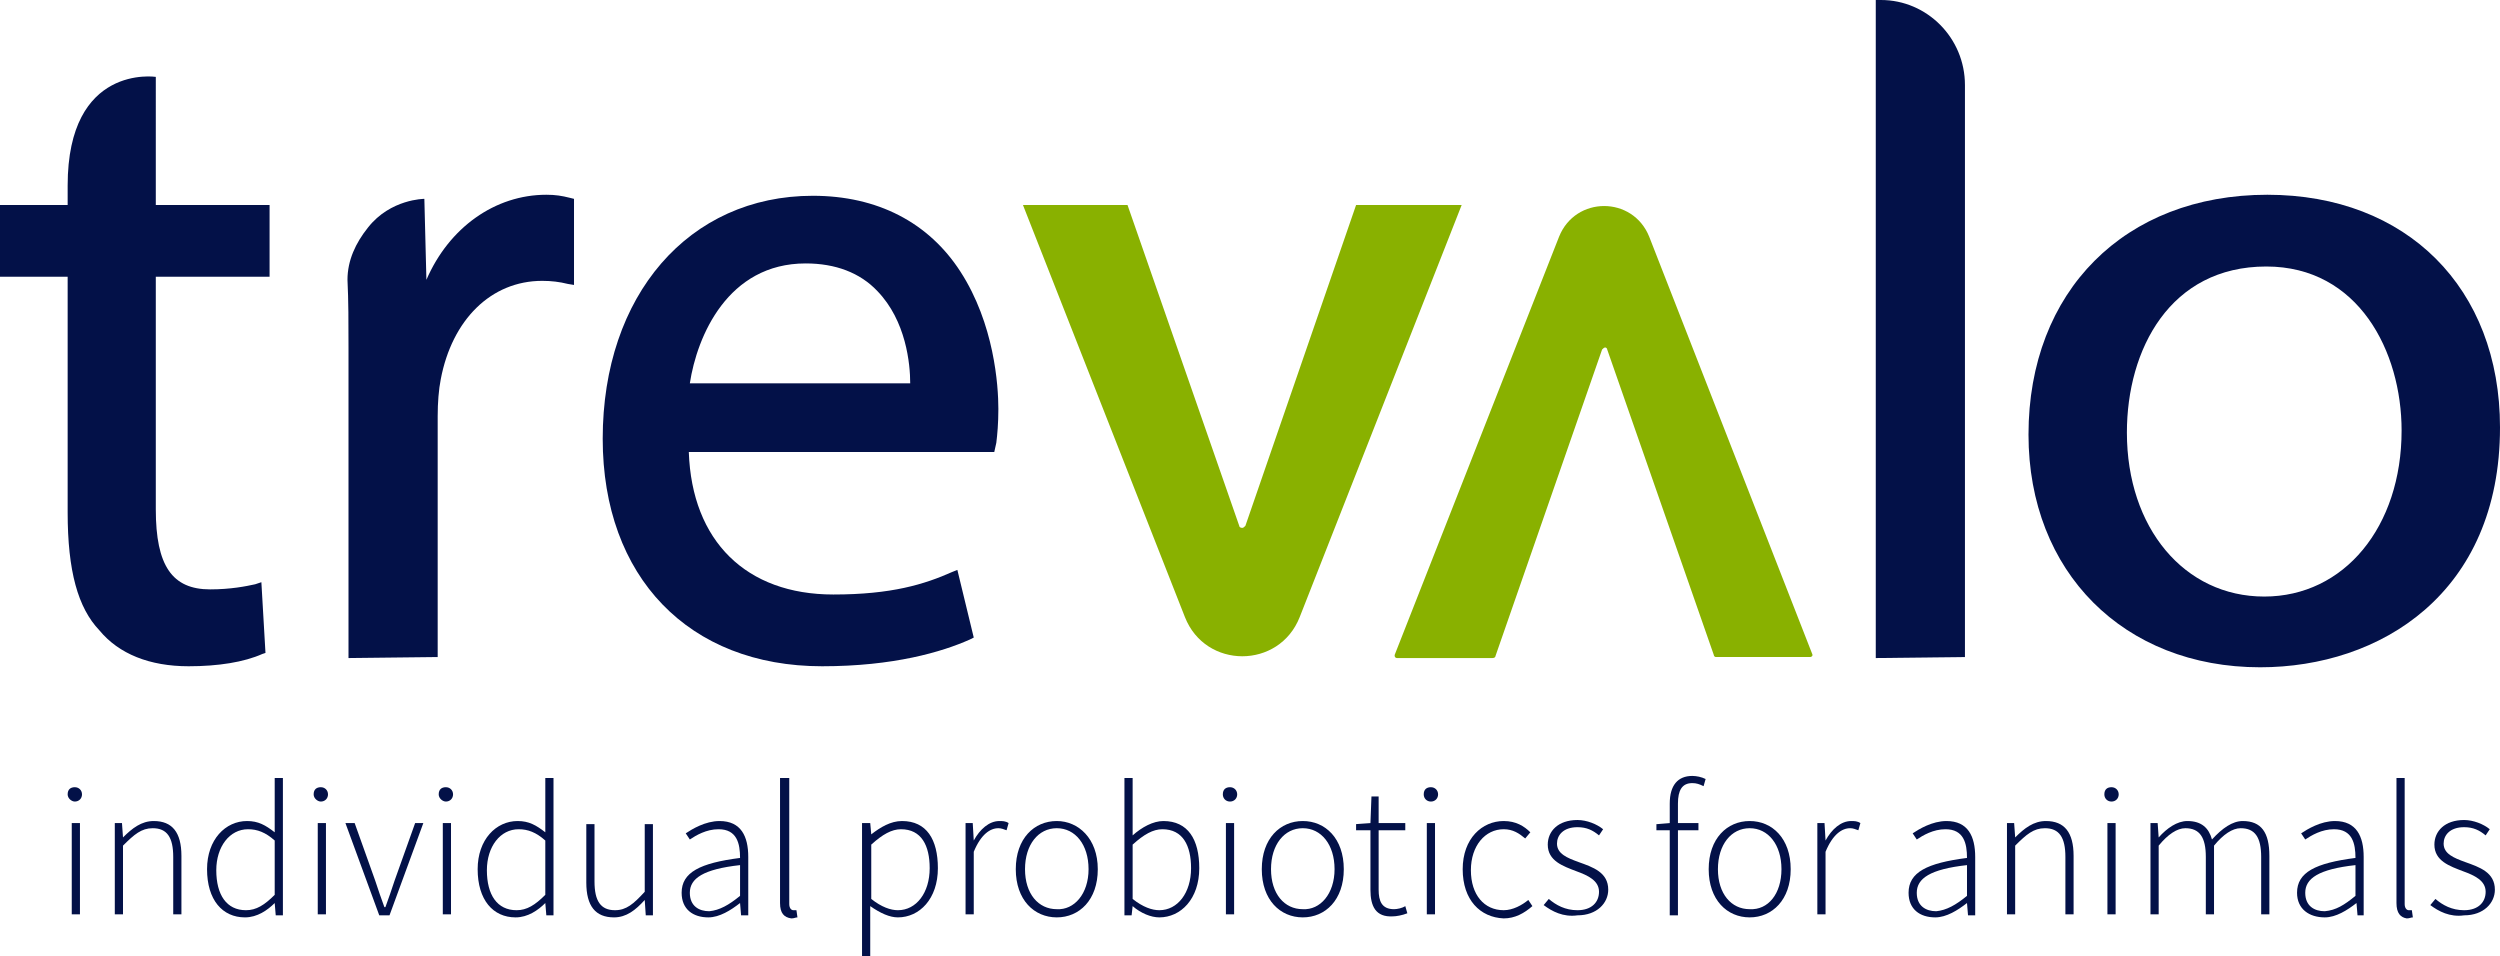<?xml version="1.0" encoding="utf-8"?>
<!-- Generator: Adobe Illustrator 27.6.1, SVG Export Plug-In . SVG Version: 6.00 Build 0)  -->
<svg version="1.1" id="Layer_2" xmlns="http://www.w3.org/2000/svg" xmlns:xlink="http://www.w3.org/1999/xlink" x="0px" y="0px"
	 viewBox="0 0 243.9 93.3" style="enable-background:new 0 0 243.9 93.3;" xml:space="preserve">
<style type="text/css">
	.st0{fill:#031148;}
	.st1{fill:#89B100;}
</style>
<g>
	<path class="st0" d="M18.4,65c-3.8,0-6.8-1.2-8.7-3.5C7.6,59.3,6.6,55.7,6.6,50V27H0v-7h6.6v-1.9c0-11.9,8.6-10.6,8.6-10.6V20h11.1
		v7H15.2v22.7c0,5.5,1.6,7.8,5.3,7.8c2,0,3.5-0.3,4.4-0.5l0.6-0.2l0.4,6.9l-0.3,0.1C23.8,64.6,21.3,65,18.4,65"/>
	<path class="st0" d="M34,64.2V34c0-2.5,0-4.7-0.1-6.7c0-1.9,0.8-3.6,2-5.1c2.2-2.8,5.5-2.8,5.5-2.8l0.2,7.9
		c2.2-5.1,6.7-8.3,11.7-8.3c0.9,0,1.5,0.1,2.3,0.3l0.4,0.1v8.4l-0.6-0.1c-0.8-0.2-1.6-0.3-2.5-0.3c-5,0-8.8,3.8-9.9,9.6
		c-0.2,1-0.3,2.3-0.3,3.6v23.5L34,64.2L34,64.2z"/>
	<path class="st0" d="M80.2,65c-13,0-21.4-8.7-21.4-22.2c0-14,8.4-23.7,20.5-23.7c6.3,0,11.3,2.6,14.4,7.4
		c3.3,5.1,3.7,11.1,3.7,13.4c0,1.4-0.1,2.5-0.2,3.3L97,44.1H67.2C67.5,52.8,72.8,58,81.3,58c5.7,0,8.9-1,11.6-2.2l0.5-0.2l1.6,6.6
		l-0.4,0.2C91.9,63.6,87.2,65,80.2,65 M88.8,37.4c0-1.9-0.4-6.1-3.2-9c-1.7-1.8-4.1-2.7-7-2.7c-7.6,0-10.6,7.1-11.3,11.7H88.8z"/>
	<path class="st0" d="M183,64.2V0h0.5c4.5,0,8.2,3.7,8.2,8.3v55.8L183,64.2L183,64.2z"/>
	<path class="st0" d="M220.5,65.1c-13.3,0-22.6-9.3-22.6-22.7c0-14,9.4-23.4,23.3-23.4c13.6,0,22.7,9.1,22.7,22.7
		C243.9,57.9,232.2,65.1,220.5,65.1 M221.1,26c-9.4,0-13.6,8.1-13.6,16.2c0,9.3,5.6,16,13.4,16c7.8,0,13.4-6.8,13.4-16.2
		C234.3,34.3,230.1,26,221.1,26"/>
	<path class="st0" d="M6.6,77.5c0-0.5,0.3-0.7,0.7-0.7c0.4,0,0.7,0.3,0.7,0.7c0,0.4-0.3,0.7-0.7,0.7C7,78.2,6.6,77.9,6.6,77.5
		 M7,80.3h0.8v8.9H7V80.3z"/>
	<path class="st0" d="M11.2,80.3h0.7l0.1,1.4l0,0c0.9-0.9,1.8-1.6,3-1.6c1.8,0,2.7,1.1,2.7,3.4v5.7h-0.8v-5.6c0-1.9-0.6-2.8-2-2.8
		c-1.1,0-1.8,0.6-2.9,1.7v6.7h-0.8C11.2,89.2,11.2,80.3,11.2,80.3z"/>
	<path class="st0" d="M20.2,84.8c0-2.9,1.8-4.7,3.9-4.7c1.1,0,1.8,0.4,2.7,1.1v-1.6v-3.7h0.8v13.4h-0.7l-0.1-1.2l0,0
		c-0.7,0.7-1.7,1.4-2.9,1.4C21.7,89.5,20.2,87.8,20.2,84.8 M26.8,87.3V82c-0.9-0.8-1.7-1.1-2.6-1.1c-1.8,0-3.1,1.7-3.1,4
		c0,2.4,1,3.9,2.9,3.9C25,88.8,25.8,88.3,26.8,87.3"/>
	<path class="st0" d="M30.6,77.5c0-0.5,0.3-0.7,0.7-0.7c0.4,0,0.7,0.3,0.7,0.7c0,0.4-0.3,0.7-0.7,0.7C31,78.2,30.6,77.9,30.6,77.5
		 M31,80.3h0.8v8.9H31V80.3z"/>
	<path class="st0" d="M33.7,80.3h0.9l2,5.6c0.3,0.9,0.6,1.8,0.9,2.6h0.1c0.3-0.8,0.6-1.7,0.9-2.6l2-5.6h0.8l-3.3,9h-1L33.7,80.3z"/>
	<path class="st0" d="M42.8,77.5c0-0.5,0.3-0.7,0.7-0.7s0.7,0.3,0.7,0.7c0,0.4-0.3,0.7-0.7,0.7C43.2,78.2,42.8,77.9,42.8,77.5
		 M43.2,80.3H44v8.9h-0.8V80.3z"/>
	<path class="st0" d="M46.6,84.8c0-2.9,1.8-4.7,3.9-4.7c1.1,0,1.8,0.4,2.7,1.1v-1.6v-3.7H54v13.4h-0.7l-0.1-1.2l0,0
		c-0.7,0.7-1.7,1.4-2.9,1.4C48.1,89.5,46.6,87.8,46.6,84.8 M53.2,87.3V82c-0.9-0.8-1.7-1.1-2.6-1.1c-1.8,0-3.1,1.7-3.1,4
		c0,2.4,1,3.9,2.9,3.9C51.4,88.8,52.2,88.3,53.2,87.3"/>
	<path class="st0" d="M57.2,86.1v-5.7H58V86c0,1.9,0.6,2.8,2,2.8c1.1,0,1.8-0.6,2.9-1.8v-6.6h0.8v8.9H63l-0.1-1.5l0,0
		c-0.9,1-1.8,1.7-3,1.7C58.1,89.5,57.2,88.4,57.2,86.1"/>
	<path class="st0" d="M66.5,87.1c0-2,1.8-2.9,5.7-3.4c0-1.4-0.3-2.8-2.1-2.8c-1.2,0-2.2,0.6-2.8,1l-0.4-0.6c0.6-0.4,1.9-1.2,3.3-1.2
		c2.1,0,2.8,1.5,2.8,3.5v5.7h-0.7l-0.1-1.2l0,0c-0.9,0.7-2,1.4-3.1,1.4C67.6,89.5,66.5,88.7,66.5,87.1 M72.2,87.4v-3
		c-3.6,0.4-4.9,1.3-4.9,2.7c0,1.3,0.9,1.8,1.9,1.8C70.2,88.8,71.1,88.3,72.2,87.4"/>
	<path class="st0" d="M76.1,88.1V75.9H77v12.3c0,0.4,0.2,0.6,0.4,0.6c0.1,0,0.2,0,0.3,0l0.1,0.7c-0.2,0-0.3,0.1-0.6,0.1
		C76.5,89.5,76.1,89.1,76.1,88.1"/>
	<path class="st0" d="M84.2,80.3h0.7l0.1,1.1l0,0c0.9-0.7,1.9-1.3,3-1.3c2.4,0,3.5,1.8,3.5,4.6c0,3-1.8,4.8-3.9,4.8
		c-0.8,0-1.7-0.4-2.7-1.1V90v3.3h-0.8v-13H84.2z M90.7,84.7c0-2.2-0.8-3.8-2.8-3.8c-0.9,0-1.8,0.5-2.9,1.5v5.3
		c1,0.8,1.9,1.1,2.6,1.1C89.4,88.8,90.7,87.1,90.7,84.7"/>
	<path class="st0" d="M94.2,80.3h0.7L95,82l0,0c0.6-1.1,1.5-1.9,2.5-1.9c0.3,0,0.6,0,0.9,0.2L98.2,81c-0.3-0.1-0.5-0.2-0.8-0.2
		c-0.8,0-1.7,0.6-2.4,2.3v6.1h-0.8V80.3z"/>
	<path class="st0" d="M99.1,84.8c0-3,1.8-4.7,4-4.7c2.1,0,4,1.7,4,4.7s-1.8,4.7-4,4.7S99.1,87.8,99.1,84.8 M106.2,84.8
		c0-2.4-1.3-4-3.1-4c-1.8,0-3.1,1.6-3.1,4s1.3,3.9,3.1,3.9C104.8,88.8,106.2,87.2,106.2,84.8"/>
	<path class="st0" d="M110.5,88.4L110.5,88.4l-0.1,0.9h-0.7V75.9h0.8v3.9v1.7c0.9-0.8,2-1.4,3-1.4c2.4,0,3.5,1.8,3.5,4.6
		c0,3-1.8,4.8-3.9,4.8C112.3,89.5,111.3,89.1,110.5,88.4 M116.2,84.7c0-2.2-0.8-3.8-2.8-3.8c-0.9,0-1.8,0.5-2.9,1.5v5.3
		c1,0.8,1.9,1.1,2.6,1.1C114.9,88.8,116.2,87.1,116.2,84.7"/>
	<path class="st0" d="M119.3,77.5c0-0.5,0.3-0.7,0.7-0.7c0.4,0,0.7,0.3,0.7,0.7c0,0.4-0.3,0.7-0.7,0.7
		C119.6,78.2,119.3,77.9,119.3,77.5 M119.6,80.3h0.8v8.9h-0.8V80.3z"/>
	<path class="st0" d="M123.1,84.8c0-3,1.8-4.7,4-4.7c2.2,0,4,1.7,4,4.7s-1.8,4.7-4,4.7S123.1,87.8,123.1,84.8 M130.2,84.8
		c0-2.4-1.3-4-3.1-4c-1.8,0-3.1,1.6-3.1,4s1.3,3.9,3.1,3.9C128.8,88.8,130.2,87.2,130.2,84.8"/>
	<path class="st0" d="M133.7,86.8V81h-1.4v-0.6l1.4-0.1l0.1-2.6h0.7v2.6h2.6V81h-2.6v5.8c0,1.1,0.3,1.9,1.5,1.9
		c0.3,0,0.8-0.1,1.1-0.3l0.2,0.7c-0.5,0.2-1.1,0.3-1.4,0.3C134.2,89.5,133.7,88.4,133.7,86.8"/>
	<path class="st0" d="M138.9,77.5c0-0.5,0.3-0.7,0.7-0.7s0.7,0.3,0.7,0.7c0,0.4-0.3,0.7-0.7,0.7S138.9,77.9,138.9,77.5 M139.2,80.3
		h0.8v8.9h-0.8V80.3z"/>
	<path class="st0" d="M142.7,84.8c0-3,1.9-4.7,4-4.7c1.2,0,2,0.5,2.6,1.1l-0.5,0.6c-0.6-0.5-1.2-0.9-2.1-0.9c-1.8,0-3.2,1.6-3.2,4
		s1.3,3.9,3.2,3.9c0.9,0,1.8-0.5,2.4-1l0.4,0.6c-0.8,0.7-1.7,1.2-2.8,1.2C144.4,89.5,142.7,87.8,142.7,84.8"/>
	<path class="st0" d="M150.6,88.3l0.5-0.6c0.7,0.6,1.6,1.1,2.8,1.1c1.4,0,2.1-0.8,2.1-1.8c0-1.1-1.1-1.6-2.2-2
		c-1.3-0.5-2.8-1-2.8-2.6c0-1.3,1-2.4,2.9-2.4c0.9,0,1.9,0.4,2.5,0.9l-0.4,0.6c-0.6-0.5-1.2-0.8-2.1-0.8c-1.4,0-2,0.8-2,1.6
		c0,1,1,1.4,2.1,1.8c1.4,0.5,2.9,1,2.9,2.7c0,1.3-1.1,2.5-3,2.5C152.5,89.5,151.4,88.9,150.6,88.3"/>
	<path class="st0" d="M162.9,78.4c0-1.8,0.8-2.7,2.2-2.7c0.4,0,0.9,0.1,1.3,0.3l-0.2,0.7c-0.4-0.2-0.7-0.3-1.1-0.3
		c-1,0-1.4,0.7-1.4,2v10.9h-0.8V78.4z M161.7,80.4l1.2-0.1h2.8V81h-4.1v-0.6H161.7z"/>
	<path class="st0" d="M166.7,84.8c0-3,1.8-4.7,4-4.7s4,1.7,4,4.7s-1.8,4.7-4,4.7S166.7,87.8,166.7,84.8 M173.8,84.8
		c0-2.4-1.3-4-3.1-4s-3.1,1.6-3.1,4s1.3,3.9,3.1,3.9C172.5,88.8,173.8,87.2,173.8,84.8"/>
	<path class="st0" d="M177.3,80.3h0.7l0.1,1.7l0,0c0.6-1.1,1.5-1.9,2.5-1.9c0.3,0,0.6,0,0.9,0.2l-0.2,0.7c-0.3-0.1-0.5-0.2-0.8-0.2
		c-0.8,0-1.7,0.6-2.4,2.3v6.1h-0.8V80.3z"/>
	<path class="st0" d="M186.2,87.1c0-2,1.8-2.9,5.7-3.4c0-1.4-0.3-2.8-2.1-2.8c-1.2,0-2.2,0.6-2.8,1l-0.4-0.6
		c0.6-0.4,1.9-1.2,3.3-1.2c2.1,0,2.8,1.5,2.8,3.5v5.7H192l-0.1-1.2l0,0c-0.9,0.7-2,1.4-3.1,1.4C187.3,89.5,186.2,88.7,186.2,87.1
		 M191.9,87.4v-3c-3.6,0.4-4.9,1.3-4.9,2.7c0,1.3,0.9,1.8,1.9,1.8C189.9,88.8,190.8,88.3,191.9,87.4"/>
	<path class="st0" d="M195.8,80.3h0.7l0.1,1.4l0,0c0.9-0.9,1.8-1.6,3-1.6c1.8,0,2.7,1.1,2.7,3.4v5.7h-0.8v-5.6c0-1.9-0.6-2.8-2-2.8
		c-1.1,0-1.8,0.6-2.9,1.7v6.7h-0.8V80.3z"/>
	<path class="st0" d="M205.3,77.5c0-0.5,0.3-0.7,0.7-0.7s0.7,0.3,0.7,0.7c0,0.4-0.3,0.7-0.7,0.7S205.3,77.9,205.3,77.5 M205.6,80.3
		h0.8v8.9h-0.8V80.3z"/>
	<path class="st0" d="M209.8,80.3h0.7l0.1,1.4l0,0c0.8-0.9,1.8-1.6,2.8-1.6c1.4,0,2.1,0.7,2.4,1.8c1-1.1,2-1.8,3-1.8
		c1.8,0,2.6,1.1,2.6,3.4v5.7h-0.8v-5.6c0-1.9-0.6-2.8-2-2.8c-0.8,0-1.7,0.6-2.6,1.7v6.7h-0.8v-5.6c0-1.9-0.6-2.8-2-2.8
		c-0.8,0-1.7,0.6-2.6,1.7v6.7h-0.8L209.8,80.3L209.8,80.3z"/>
	<path class="st0" d="M224.1,87.1c0-2,1.8-2.9,5.7-3.4c0-1.4-0.3-2.8-2.1-2.8c-1.2,0-2.2,0.6-2.8,1l-0.4-0.6
		c0.6-0.4,1.9-1.2,3.3-1.2c2.1,0,2.8,1.5,2.8,3.5v5.7H230l-0.1-1.2l0,0c-0.9,0.7-2,1.4-3.1,1.4C225.3,89.5,224.1,88.7,224.1,87.1
		 M229.8,87.4v-3c-3.6,0.4-4.9,1.3-4.9,2.7c0,1.3,0.9,1.8,1.9,1.8C227.9,88.8,228.7,88.3,229.8,87.4"/>
	<path class="st0" d="M233.8,88.1V75.9h0.8v12.3c0,0.4,0.2,0.6,0.4,0.6c0.1,0,0.2,0,0.3,0l0.1,0.7c-0.2,0-0.3,0.1-0.6,0.1
		C234.2,89.5,233.8,89.1,233.8,88.1"/>
	<path class="st0" d="M237.1,88.3l0.5-0.6c0.7,0.6,1.6,1.1,2.8,1.1c1.4,0,2.1-0.8,2.1-1.8c0-1.1-1.1-1.6-2.2-2
		c-1.3-0.5-2.8-1-2.8-2.6c0-1.3,1-2.4,2.9-2.4c0.9,0,1.9,0.4,2.5,0.9l-0.4,0.6c-0.6-0.5-1.2-0.8-2.1-0.8c-1.4,0-2,0.8-2,1.6
		c0,1,1,1.4,2.1,1.8c1.4,0.5,2.9,1,2.9,2.7c0,1.3-1.1,2.5-3,2.5C239,89.5,237.9,88.9,237.1,88.3"/>
	<path class="st1" d="M176.6,64.1h-9.2c-0.1,0-0.2-0.1-0.2-0.2l-10.4-29.8c0-0.1-0.1-0.2-0.2-0.2c-0.1,0-0.2,0.1-0.3,0.2L145.9,64
		c0,0.1-0.1,0.2-0.3,0.2h-9.3c-0.2,0-0.3-0.2-0.2-0.4l16-40.7c1.6-4,7.2-4,8.8,0l15.9,40.7C176.9,64,176.7,64.1,176.6,64.1"/>
	<path class="st1" d="M99.8,20H110l10.9,31.3c0,0.1,0.1,0.2,0.3,0.2c0.1,0,0.2-0.1,0.3-0.2L132.3,20h10.3l-15.8,40.2
		c-2,5.1-9.2,5.1-11.2,0L99.8,20z"/>
</g>
</svg>
